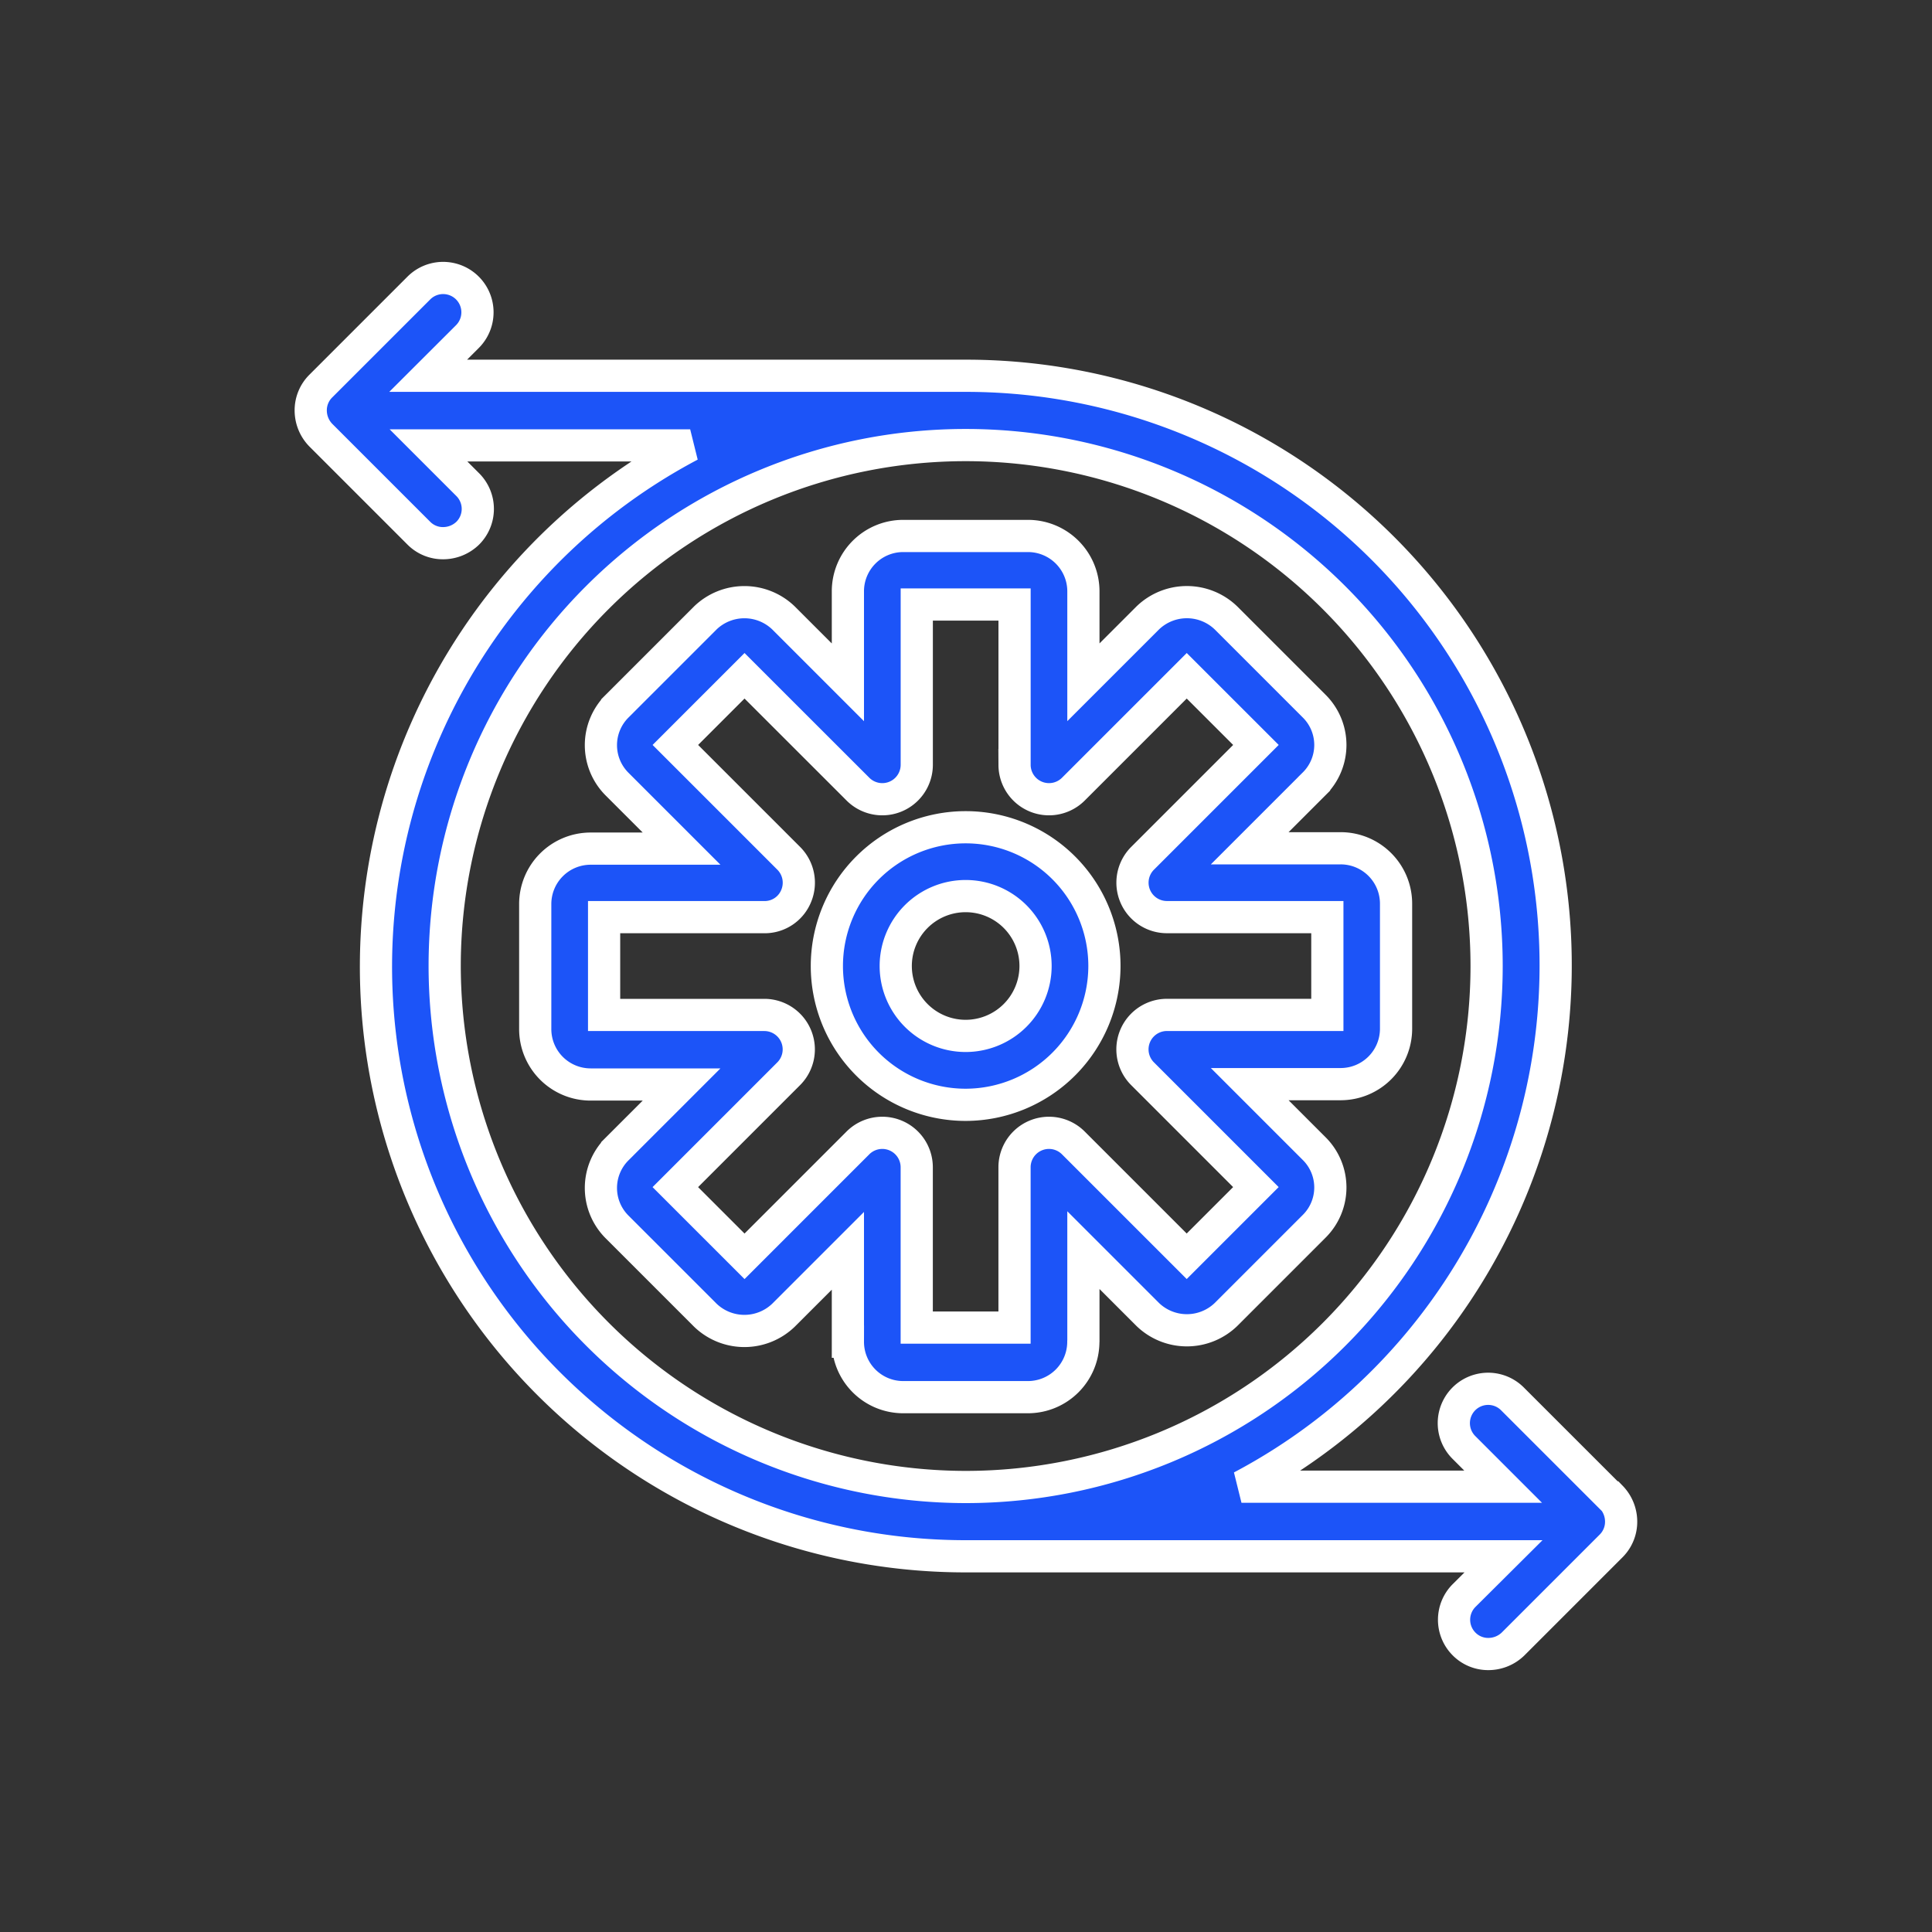 <?xml version="1.0" encoding="UTF-8"?> <svg xmlns="http://www.w3.org/2000/svg" xmlns:xlink="http://www.w3.org/1999/xlink" width="60" height="60" viewBox="0 0 60 60"><rect x="0" y="0" width="60" height="60" fill="#333333" stroke="none"/><defs><clipPath id="clip-path"><rect id="Rectangle_72" data-name="Rectangle 72" width="60" height="60" transform="translate(348 1210)" fill="#fff" stroke="#707070" stroke-width="1"></rect></clipPath></defs><g id="Mask_Group_192" data-name="Mask Group 192" transform="translate(-348 -1210)" clip-path="url(#clip-path)"><g id="Group_3233" data-name="Group 3233" transform="translate(-90.33 34.615)"><path id="Path_7268" data-name="Path 7268" d="M28.524,36.512V33.689l2,2a1.75,1.75,0,0,0,2.427,0l2.738-2.738a1.7,1.7,0,0,0,0-2.417l-2-2h2.823a1.721,1.721,0,0,0,1.722-1.722V22.931a1.721,1.721,0,0,0-1.722-1.722H33.689l2-2a1.7,1.7,0,0,0,0-2.417l-2.738-2.738a1.75,1.75,0,0,0-2.427,0l-2,2V13.232A1.721,1.721,0,0,0,26.8,11.51H22.921a1.718,1.718,0,0,0-1.711,1.722v2.823l-2-2a1.75,1.75,0,0,0-2.427,0l-2.738,2.738a1.71,1.71,0,0,0,0,2.427l2,2H13.222A1.721,1.721,0,0,0,11.5,22.941v3.882a1.721,1.721,0,0,0,1.722,1.722h2.823l-2,2a1.71,1.71,0,0,0,0,2.427l2.738,2.738a1.75,1.75,0,0,0,2.427,0l2-2v2.823a1.718,1.718,0,0,0,1.711,1.722H26.8a1.721,1.721,0,0,0,1.722-1.722Zm-2.139-5.4v4.983H23.348V31.111a1.07,1.07,0,0,0-1.829-.749L18,33.881l-2.149-2.149,3.518-3.518a1.07,1.07,0,0,0-.749-1.829H13.639V23.348h4.983a1.056,1.056,0,0,0,.984-.663,1.071,1.071,0,0,0-.235-1.166L15.852,18,18,15.852,21.52,19.37a1.07,1.07,0,0,0,1.829-.749V13.638h3.037v4.983a1.07,1.07,0,0,0,1.829.749l3.518-3.518L33.882,18l-3.518,3.518a1.07,1.07,0,0,0,.749,1.829H36.1v3.037H31.112a1.07,1.07,0,0,0-.749,1.829l3.518,3.518-2.149,2.149-3.518-3.518a1.07,1.07,0,0,0-1.829.749Z" transform="translate(443.452 1180.52)" fill="#1c54f8" stroke="#fff" stroke-width="1"></path><path id="Path_7269" data-name="Path 7269" d="M28.589,24.28a4.31,4.31,0,1,0-4.31,4.31A4.317,4.317,0,0,0,28.589,24.28ZM24.28,26.45A2.171,2.171,0,1,1,26.45,24.28,2.172,2.172,0,0,1,24.28,26.45Z" transform="translate(444.04 1181.106)" fill="#1c54f8" stroke="#fff" stroke-width="1"></path><path id="Path_7270" data-name="Path 7270" d="M45.348,41.875,42.3,38.828a1.066,1.066,0,1,0-1.508,1.508l1.219,1.219H33.885a18.31,18.31,0,0,0-8.566-34.5H8.627L9.846,5.838A1.066,1.066,0,0,0,8.338,4.33L5.29,7.378a1.058,1.058,0,0,0-.31.759,1.1,1.1,0,0,0,.31.759l3.048,3.048a1.05,1.05,0,0,0,.759.31,1.1,1.1,0,0,0,.759-.31,1.065,1.065,0,0,0,0-1.508L8.637,9.217h8.127a18.31,18.31,0,0,0,8.566,34.5H42.023L40.8,44.934a1.065,1.065,0,0,0,0,1.508,1.05,1.05,0,0,0,.759.31,1.1,1.1,0,0,0,.759-.31l3.048-3.048a1.058,1.058,0,0,0,.31-.759,1.1,1.1,0,0,0-.31-.759ZM9.14,25.386A16.179,16.179,0,1,1,25.319,41.565,16.2,16.2,0,0,1,9.14,25.386Z" transform="translate(443 1180)" fill="#1c54f8" stroke="#fff" stroke-width="1"></path></g></g></svg> 